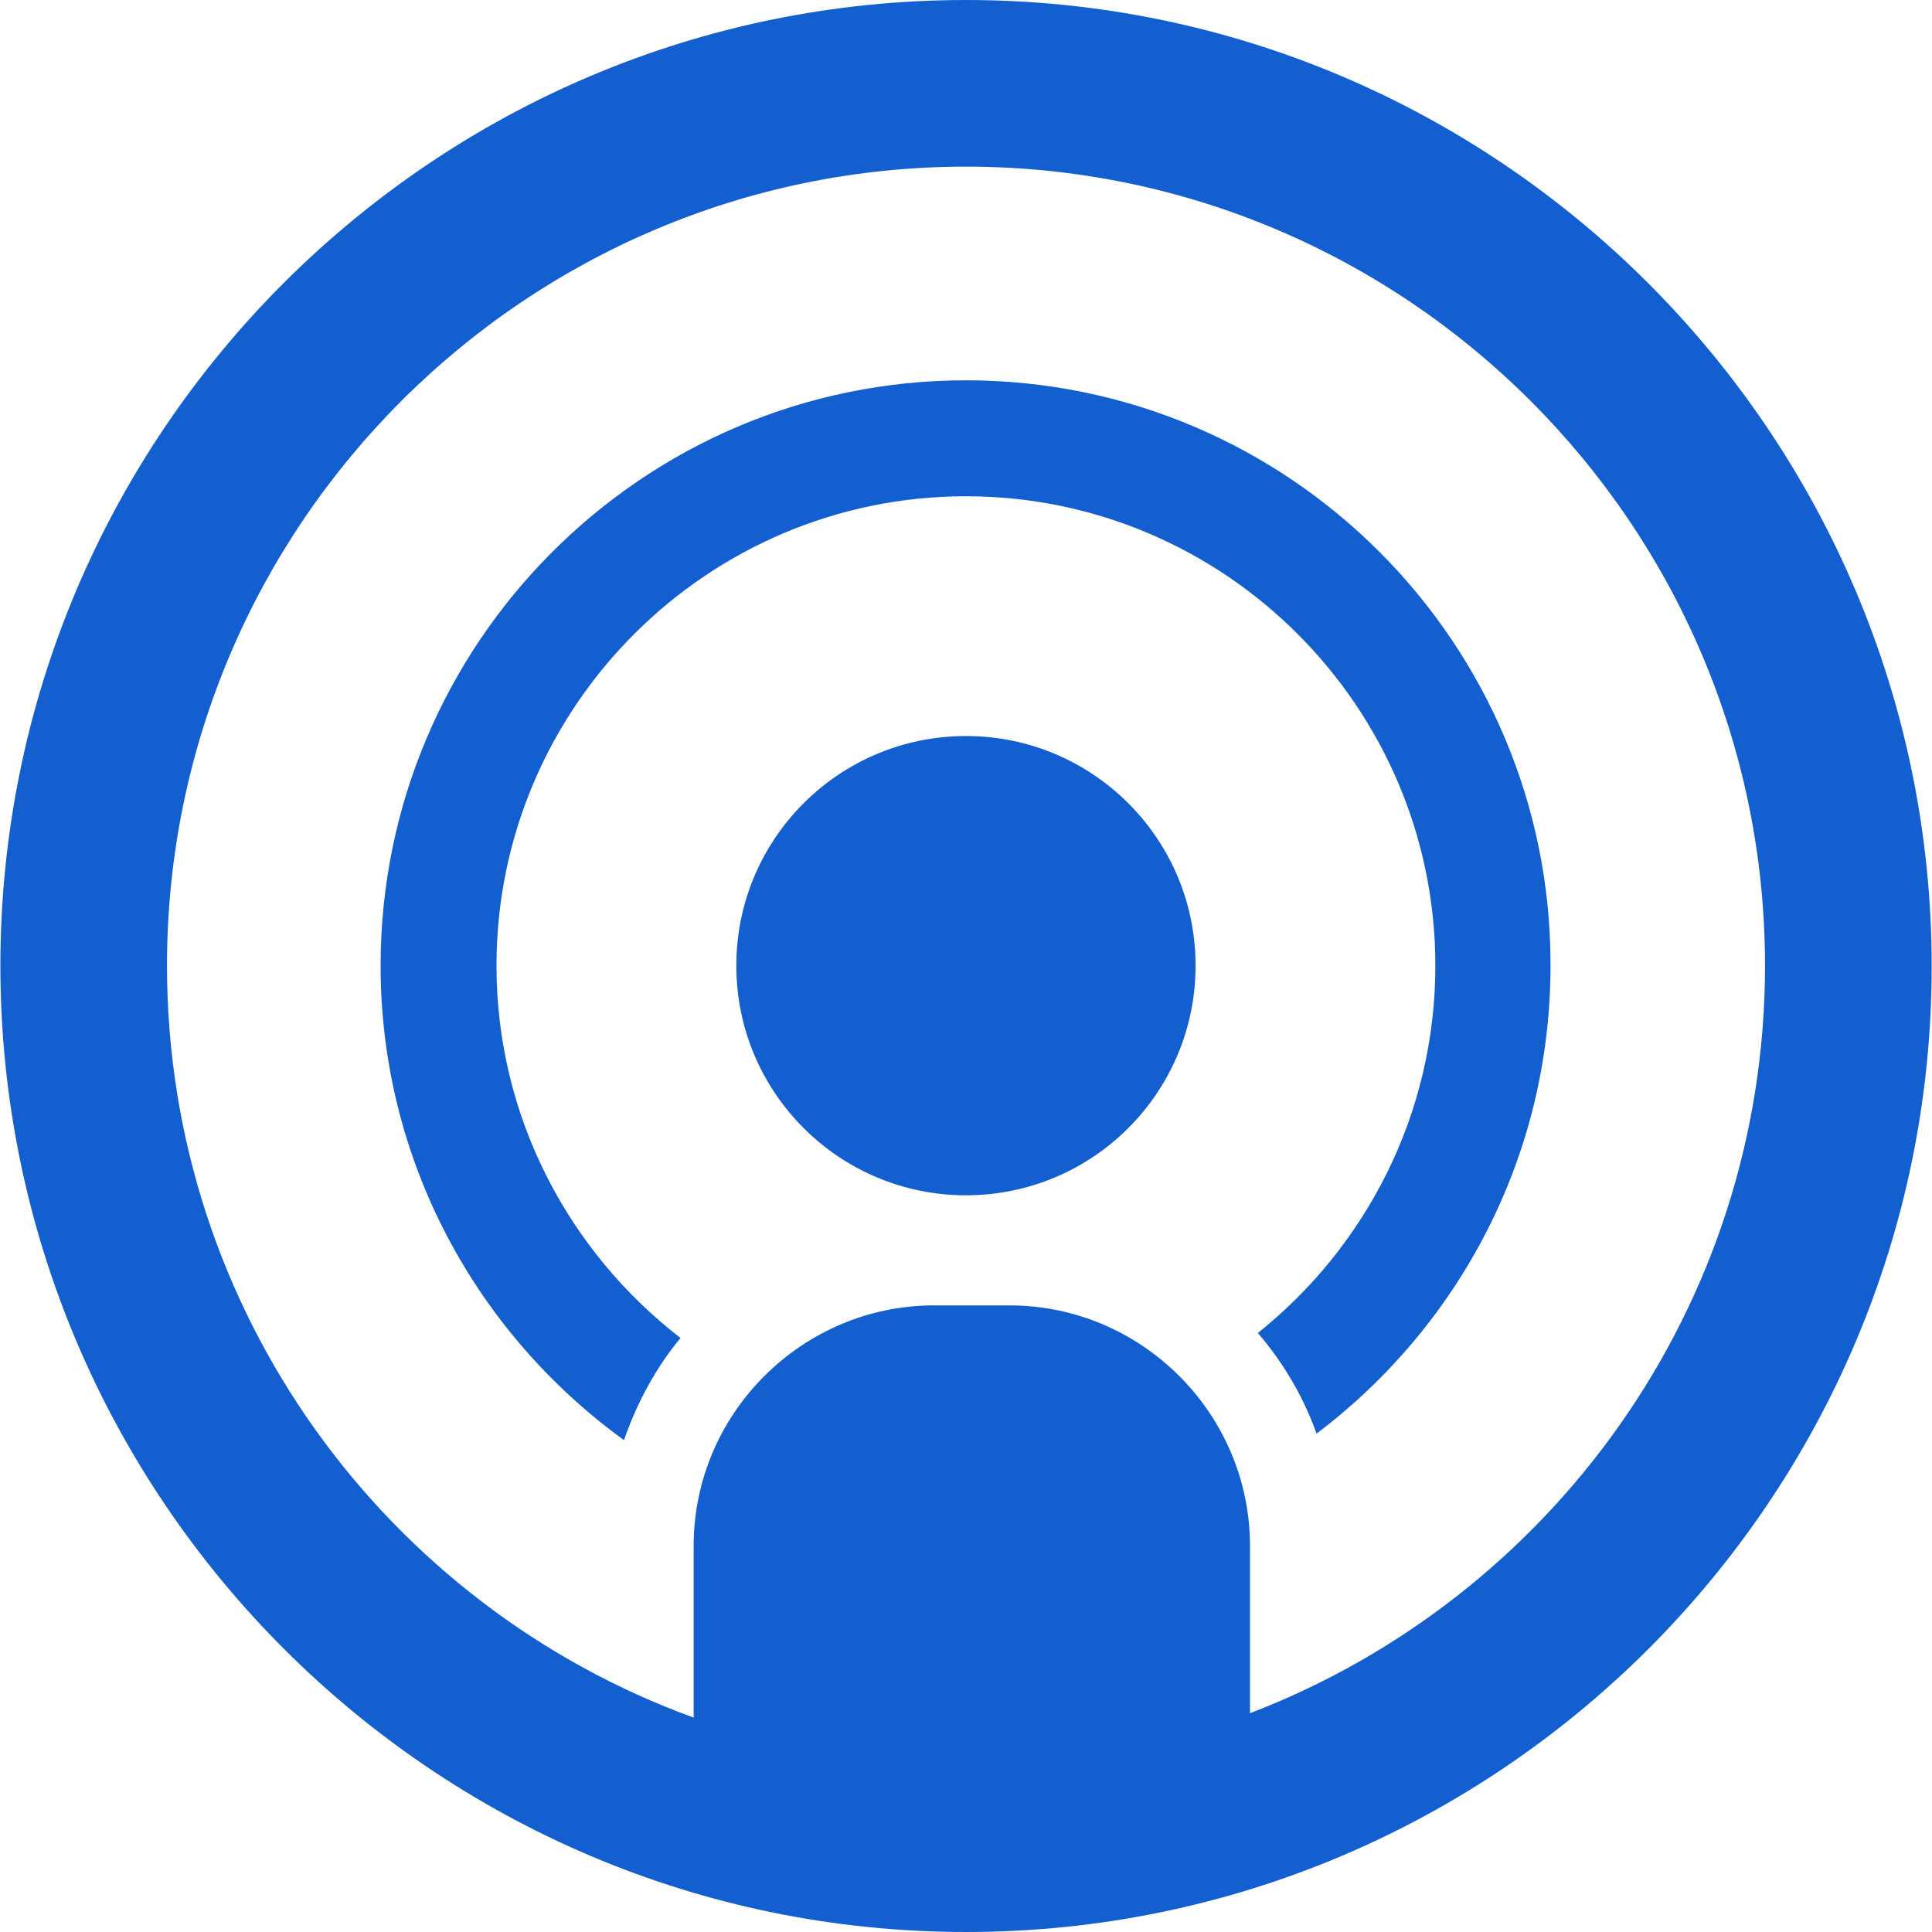 <?xml version="1.0" encoding="UTF-8"?>
<svg xmlns="http://www.w3.org/2000/svg" width="60" height="60" viewBox="0 0 60 60" fill="none">
  <g clip-path="url(#clip0_1582_5979)">
    <path d="M29.998 11.811C19.965 11.811 11.82 19.978 11.82 29.989C11.82 36.063 14.813 41.418 19.379 44.725C19.784 43.555 20.369 42.475 21.134 41.553C17.669 38.876 15.419 34.691 15.419 29.99C15.419 21.958 21.966 15.412 29.998 15.412C38.029 15.412 44.576 21.958 44.576 29.99C44.576 34.602 42.416 38.719 39.064 41.396C39.852 42.318 40.481 43.376 40.886 44.523C45.296 41.194 48.153 35.929 48.153 29.989C48.176 19.978 40.033 11.811 29.998 11.811Z" fill="#145FCF"></path>
    <path d="M37.13 29.989C37.13 33.928 33.937 37.121 29.999 37.121C26.06 37.121 22.867 33.928 22.867 29.989C22.867 26.051 26.06 22.858 29.999 22.858C33.937 22.858 37.13 26.051 37.13 29.989Z" fill="#145FCF"></path>
    <path d="M30.001 0C13.466 0 0.012 13.453 0.012 29.989C0.012 46.525 13.466 60 30.001 60C46.536 60 59.99 46.547 59.99 30.011C59.99 13.475 46.536 0 30.001 0ZM38.82 53.206V48.009C38.82 43.915 35.468 40.54 31.351 40.54H29.011C24.916 40.54 21.542 43.892 21.542 48.009V53.341C12.003 49.876 5.186 40.72 5.186 29.989C5.186 16.311 16.322 5.175 30 5.175C43.678 5.175 54.814 16.311 54.814 29.989C54.814 40.585 48.155 49.629 38.818 53.206L38.82 53.206Z" fill="#145FCF"></path>
  </g>
  <defs>
    <clipPath id="clip0_1582_5979">
      <rect width="60" height="60" fill="white"></rect>
    </clipPath>
  </defs>
</svg>
